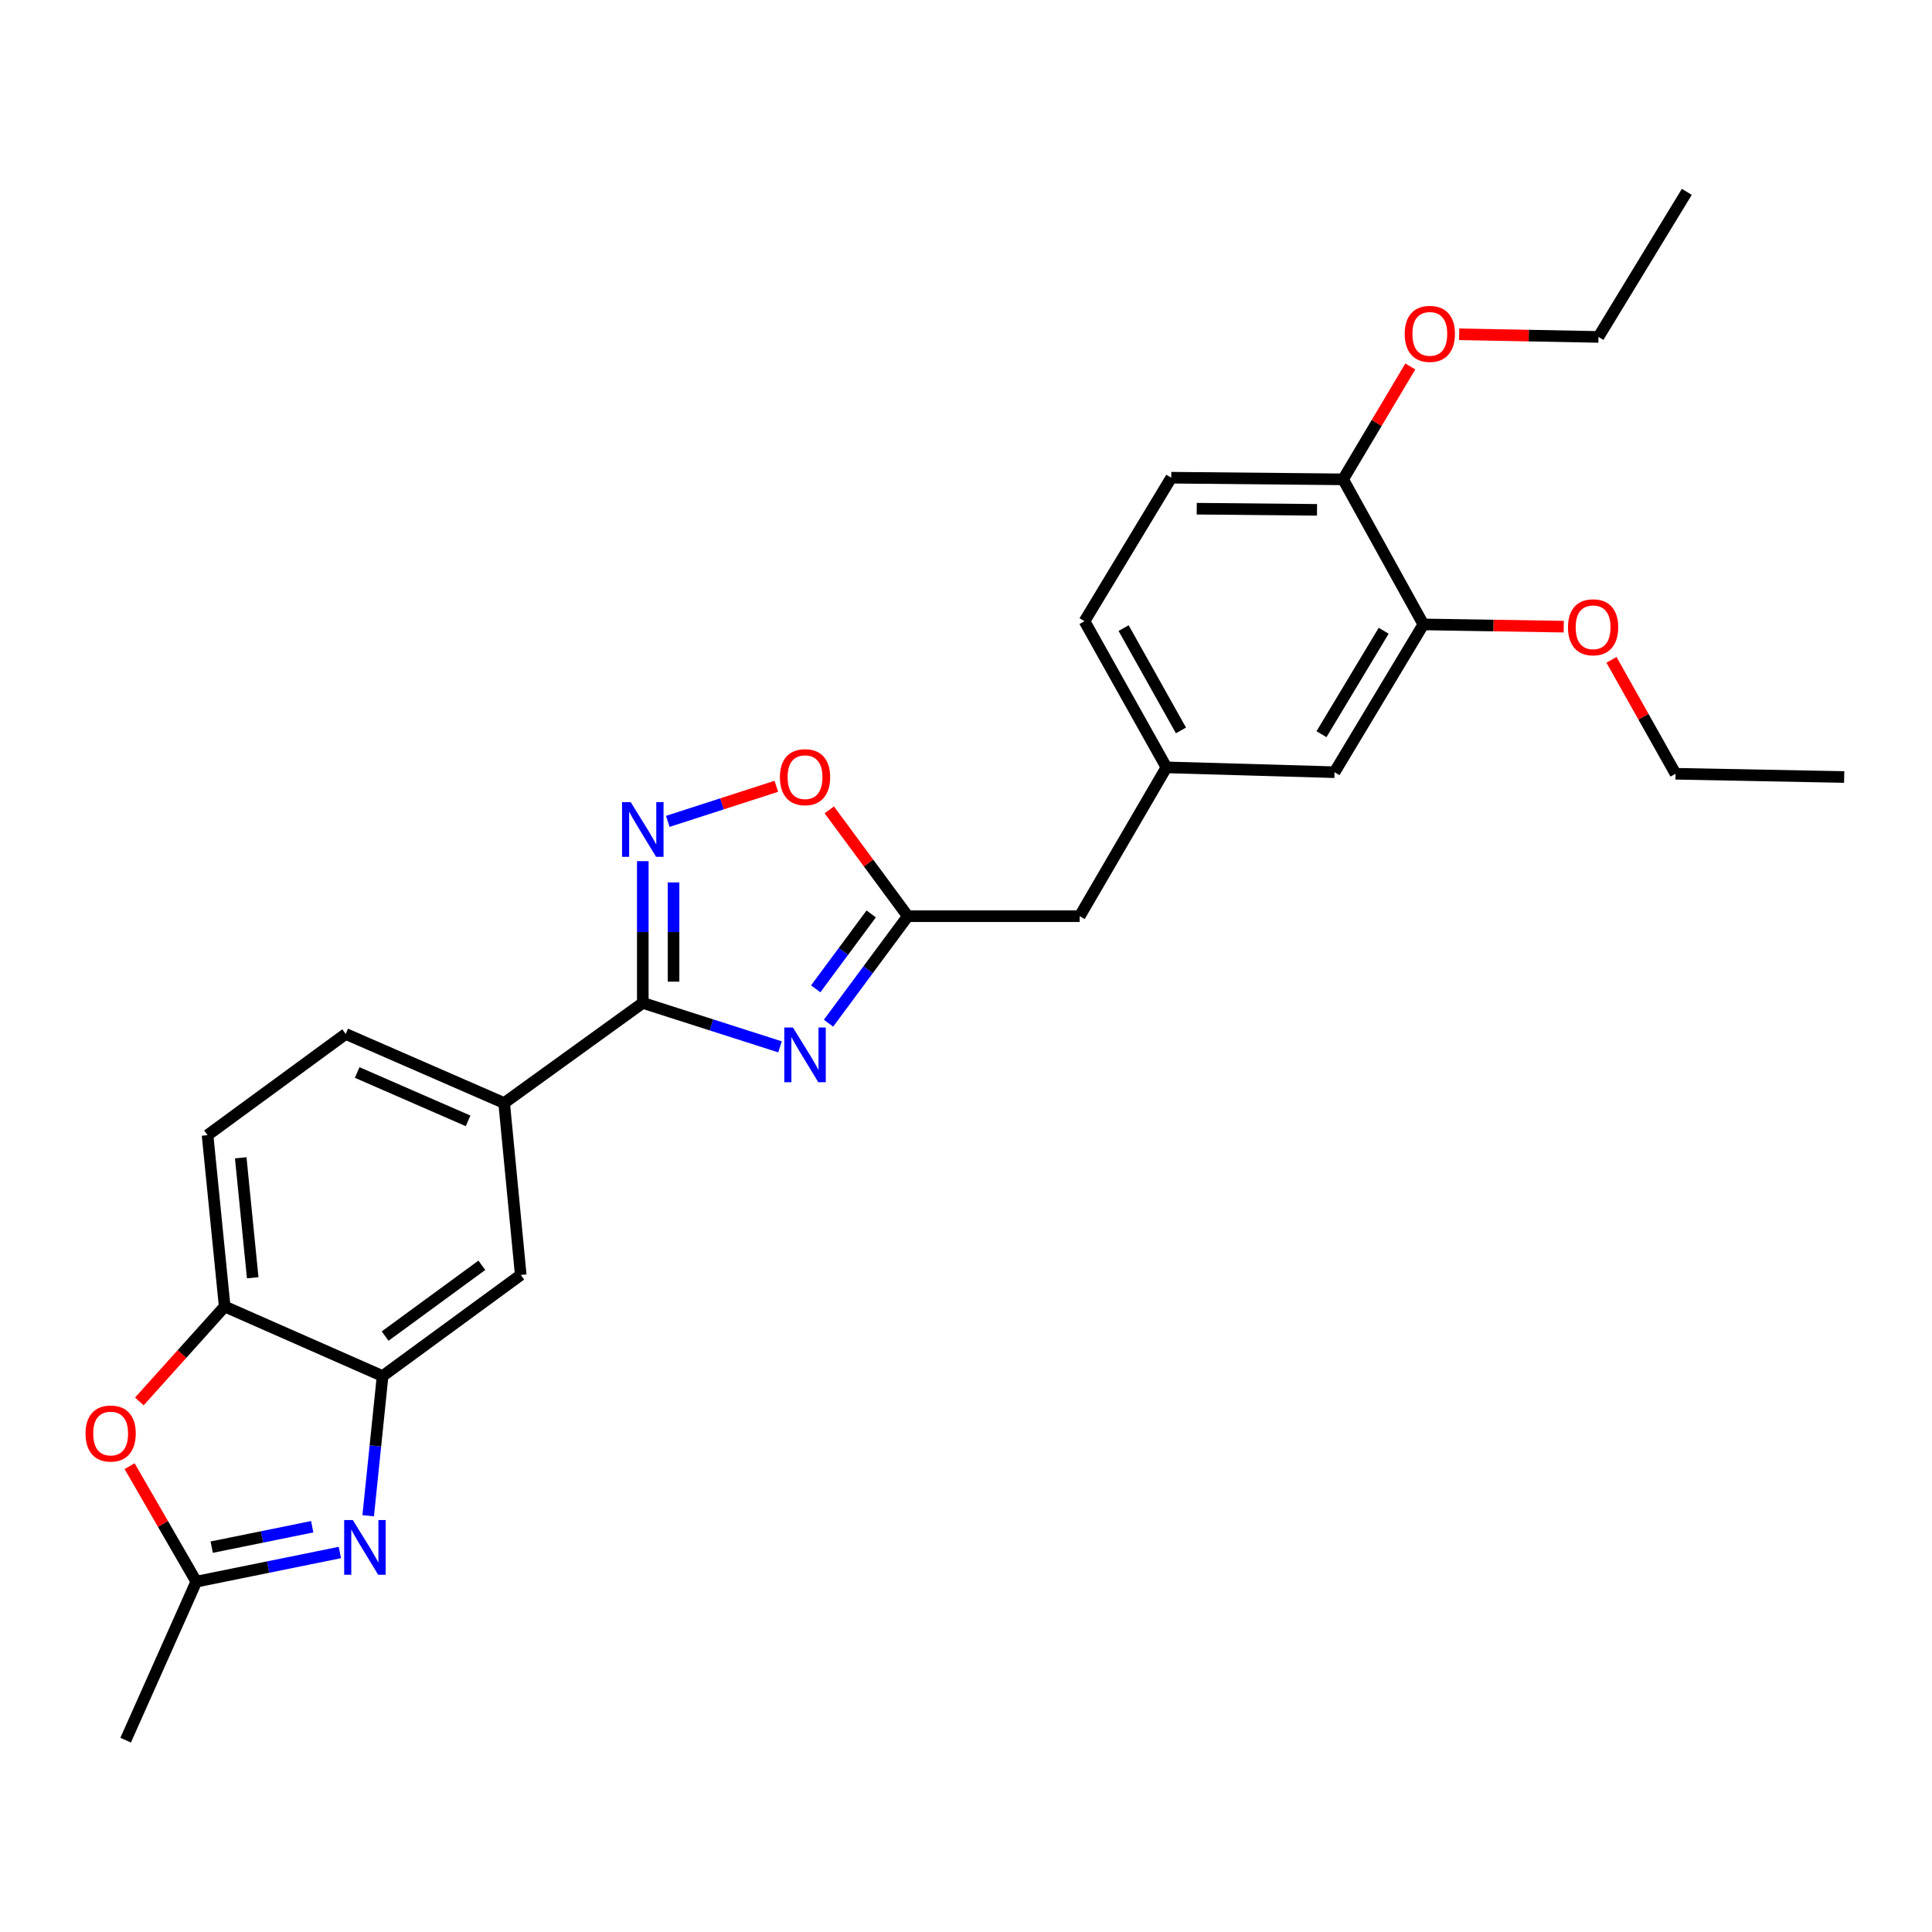 <?xml version='1.0' encoding='iso-8859-1'?>
<svg version='1.1' baseProfile='full'
              xmlns='http://www.w3.org/2000/svg'
                      xmlns:rdkit='http://www.rdkit.org/xml'
                      xmlns:xlink='http://www.w3.org/1999/xlink'
                  xml:space='preserve'
width='1000px' height='1000px' viewBox='0 0 1000 1000'>
<!-- END OF HEADER -->
<rect style='opacity:1.0;fill:#FFFFFF;stroke:none' width='1000' height='1000' x='0' y='0'> </rect>
<path class='bond-0' d='M 403.739,541.852 L 368.224,530.48' style='fill:none;fill-rule:evenodd;stroke:#0000FF;stroke-width:6px;stroke-linecap:butt;stroke-linejoin:miter;stroke-opacity:1' />
<path class='bond-0' d='M 368.224,530.48 L 332.71,519.108' style='fill:none;fill-rule:evenodd;stroke:#000000;stroke-width:6px;stroke-linecap:butt;stroke-linejoin:miter;stroke-opacity:1' />
<path class='bond-3' d='M 428.832,529.603 L 449.354,501.91' style='fill:none;fill-rule:evenodd;stroke:#0000FF;stroke-width:6px;stroke-linecap:butt;stroke-linejoin:miter;stroke-opacity:1' />
<path class='bond-3' d='M 449.354,501.91 L 469.877,474.217' style='fill:none;fill-rule:evenodd;stroke:#000000;stroke-width:6px;stroke-linecap:butt;stroke-linejoin:miter;stroke-opacity:1' />
<path class='bond-3' d='M 422.201,511.819 L 436.567,492.434' style='fill:none;fill-rule:evenodd;stroke:#0000FF;stroke-width:6px;stroke-linecap:butt;stroke-linejoin:miter;stroke-opacity:1' />
<path class='bond-3' d='M 436.567,492.434 L 450.933,473.048' style='fill:none;fill-rule:evenodd;stroke:#000000;stroke-width:6px;stroke-linecap:butt;stroke-linejoin:miter;stroke-opacity:1' />
<path class='bond-2' d='M 332.71,519.108 L 332.71,482.419' style='fill:none;fill-rule:evenodd;stroke:#000000;stroke-width:6px;stroke-linecap:butt;stroke-linejoin:miter;stroke-opacity:1' />
<path class='bond-2' d='M 332.71,482.419 L 332.71,445.73' style='fill:none;fill-rule:evenodd;stroke:#0000FF;stroke-width:6px;stroke-linecap:butt;stroke-linejoin:miter;stroke-opacity:1' />
<path class='bond-2' d='M 348.626,508.101 L 348.626,482.419' style='fill:none;fill-rule:evenodd;stroke:#000000;stroke-width:6px;stroke-linecap:butt;stroke-linejoin:miter;stroke-opacity:1' />
<path class='bond-2' d='M 348.626,482.419 L 348.626,456.737' style='fill:none;fill-rule:evenodd;stroke:#0000FF;stroke-width:6px;stroke-linecap:butt;stroke-linejoin:miter;stroke-opacity:1' />
<path class='bond-9' d='M 332.71,519.108 L 260.948,570.931' style='fill:none;fill-rule:evenodd;stroke:#000000;stroke-width:6px;stroke-linecap:butt;stroke-linejoin:miter;stroke-opacity:1' />
<path class='bond-1' d='M 190.574,784.55 L 194.301,748.398' style='fill:none;fill-rule:evenodd;stroke:#0000FF;stroke-width:6px;stroke-linecap:butt;stroke-linejoin:miter;stroke-opacity:1' />
<path class='bond-1' d='M 194.301,748.398 L 198.028,712.245' style='fill:none;fill-rule:evenodd;stroke:#000000;stroke-width:6px;stroke-linecap:butt;stroke-linejoin:miter;stroke-opacity:1' />
<path class='bond-5' d='M 175.918,803.572 L 138.762,811.116' style='fill:none;fill-rule:evenodd;stroke:#0000FF;stroke-width:6px;stroke-linecap:butt;stroke-linejoin:miter;stroke-opacity:1' />
<path class='bond-5' d='M 138.762,811.116 L 101.605,818.659' style='fill:none;fill-rule:evenodd;stroke:#000000;stroke-width:6px;stroke-linecap:butt;stroke-linejoin:miter;stroke-opacity:1' />
<path class='bond-5' d='M 161.605,790.238 L 135.595,795.518' style='fill:none;fill-rule:evenodd;stroke:#0000FF;stroke-width:6px;stroke-linecap:butt;stroke-linejoin:miter;stroke-opacity:1' />
<path class='bond-5' d='M 135.595,795.518 L 109.585,800.798' style='fill:none;fill-rule:evenodd;stroke:#000000;stroke-width:6px;stroke-linecap:butt;stroke-linejoin:miter;stroke-opacity:1' />
<path class='bond-27' d='M 345.656,425.14 L 373.736,416.063' style='fill:none;fill-rule:evenodd;stroke:#0000FF;stroke-width:6px;stroke-linecap:butt;stroke-linejoin:miter;stroke-opacity:1' />
<path class='bond-27' d='M 373.736,416.063 L 401.817,406.986' style='fill:none;fill-rule:evenodd;stroke:#FF0000;stroke-width:6px;stroke-linecap:butt;stroke-linejoin:miter;stroke-opacity:1' />
<path class='bond-7' d='M 469.877,474.217 L 449.556,446.698' style='fill:none;fill-rule:evenodd;stroke:#000000;stroke-width:6px;stroke-linecap:butt;stroke-linejoin:miter;stroke-opacity:1' />
<path class='bond-7' d='M 449.556,446.698 L 429.235,419.179' style='fill:none;fill-rule:evenodd;stroke:#FF0000;stroke-width:6px;stroke-linecap:butt;stroke-linejoin:miter;stroke-opacity:1' />
<path class='bond-17' d='M 469.877,474.217 L 558.846,474.217' style='fill:none;fill-rule:evenodd;stroke:#000000;stroke-width:6px;stroke-linecap:butt;stroke-linejoin:miter;stroke-opacity:1' />
<path class='bond-4' d='M 198.028,712.245 L 269.533,659.9' style='fill:none;fill-rule:evenodd;stroke:#000000;stroke-width:6px;stroke-linecap:butt;stroke-linejoin:miter;stroke-opacity:1' />
<path class='bond-4' d='M 199.352,691.551 L 249.406,654.909' style='fill:none;fill-rule:evenodd;stroke:#000000;stroke-width:6px;stroke-linecap:butt;stroke-linejoin:miter;stroke-opacity:1' />
<path class='bond-28' d='M 198.028,712.245 L 116.292,676.249' style='fill:none;fill-rule:evenodd;stroke:#000000;stroke-width:6px;stroke-linecap:butt;stroke-linejoin:miter;stroke-opacity:1' />
<path class='bond-22' d='M 101.605,818.659 L 65.034,900.705' style='fill:none;fill-rule:evenodd;stroke:#000000;stroke-width:6px;stroke-linecap:butt;stroke-linejoin:miter;stroke-opacity:1' />
<path class='bond-30' d='M 101.605,818.659 L 84.341,788.772' style='fill:none;fill-rule:evenodd;stroke:#000000;stroke-width:6px;stroke-linecap:butt;stroke-linejoin:miter;stroke-opacity:1' />
<path class='bond-30' d='M 84.341,788.772 L 67.077,758.886' style='fill:none;fill-rule:evenodd;stroke:#FF0000;stroke-width:6px;stroke-linecap:butt;stroke-linejoin:miter;stroke-opacity:1' />
<path class='bond-6' d='M 72.126,725.383 L 94.209,700.816' style='fill:none;fill-rule:evenodd;stroke:#FF0000;stroke-width:6px;stroke-linecap:butt;stroke-linejoin:miter;stroke-opacity:1' />
<path class='bond-6' d='M 94.209,700.816 L 116.292,676.249' style='fill:none;fill-rule:evenodd;stroke:#000000;stroke-width:6px;stroke-linecap:butt;stroke-linejoin:miter;stroke-opacity:1' />
<path class='bond-8' d='M 116.292,676.249 L 107.432,587.554' style='fill:none;fill-rule:evenodd;stroke:#000000;stroke-width:6px;stroke-linecap:butt;stroke-linejoin:miter;stroke-opacity:1' />
<path class='bond-8' d='M 130.799,661.363 L 124.598,599.276' style='fill:none;fill-rule:evenodd;stroke:#000000;stroke-width:6px;stroke-linecap:butt;stroke-linejoin:miter;stroke-opacity:1' />
<path class='bond-10' d='M 260.948,570.931 L 269.533,659.9' style='fill:none;fill-rule:evenodd;stroke:#000000;stroke-width:6px;stroke-linecap:butt;stroke-linejoin:miter;stroke-opacity:1' />
<path class='bond-16' d='M 260.948,570.931 L 178.938,535.174' style='fill:none;fill-rule:evenodd;stroke:#000000;stroke-width:6px;stroke-linecap:butt;stroke-linejoin:miter;stroke-opacity:1' />
<path class='bond-16' d='M 242.285,580.157 L 184.878,555.127' style='fill:none;fill-rule:evenodd;stroke:#000000;stroke-width:6px;stroke-linecap:butt;stroke-linejoin:miter;stroke-opacity:1' />
<path class='bond-11' d='M 736.73,323.194 L 690.751,399.687' style='fill:none;fill-rule:evenodd;stroke:#000000;stroke-width:6px;stroke-linecap:butt;stroke-linejoin:miter;stroke-opacity:1' />
<path class='bond-11' d='M 716.192,326.469 L 684.007,380.013' style='fill:none;fill-rule:evenodd;stroke:#000000;stroke-width:6px;stroke-linecap:butt;stroke-linejoin:miter;stroke-opacity:1' />
<path class='bond-20' d='M 736.73,323.194 L 773.059,323.775' style='fill:none;fill-rule:evenodd;stroke:#000000;stroke-width:6px;stroke-linecap:butt;stroke-linejoin:miter;stroke-opacity:1' />
<path class='bond-20' d='M 773.059,323.775 L 809.388,324.357' style='fill:none;fill-rule:evenodd;stroke:#FF0000;stroke-width:6px;stroke-linecap:butt;stroke-linejoin:miter;stroke-opacity:1' />
<path class='bond-29' d='M 736.73,323.194 L 695.181,248.107' style='fill:none;fill-rule:evenodd;stroke:#000000;stroke-width:6px;stroke-linecap:butt;stroke-linejoin:miter;stroke-opacity:1' />
<path class='bond-12' d='M 695.181,248.107 L 606.239,247.259' style='fill:none;fill-rule:evenodd;stroke:#000000;stroke-width:6px;stroke-linecap:butt;stroke-linejoin:miter;stroke-opacity:1' />
<path class='bond-12' d='M 681.688,263.895 L 619.428,263.301' style='fill:none;fill-rule:evenodd;stroke:#000000;stroke-width:6px;stroke-linecap:butt;stroke-linejoin:miter;stroke-opacity:1' />
<path class='bond-21' d='M 695.181,248.107 L 712.579,218.895' style='fill:none;fill-rule:evenodd;stroke:#000000;stroke-width:6px;stroke-linecap:butt;stroke-linejoin:miter;stroke-opacity:1' />
<path class='bond-21' d='M 712.579,218.895 L 729.976,189.682' style='fill:none;fill-rule:evenodd;stroke:#FF0000;stroke-width:6px;stroke-linecap:butt;stroke-linejoin:miter;stroke-opacity:1' />
<path class='bond-13' d='M 690.751,399.687 L 603.737,397.193' style='fill:none;fill-rule:evenodd;stroke:#000000;stroke-width:6px;stroke-linecap:butt;stroke-linejoin:miter;stroke-opacity:1' />
<path class='bond-14' d='M 603.737,397.193 L 558.846,474.217' style='fill:none;fill-rule:evenodd;stroke:#000000;stroke-width:6px;stroke-linecap:butt;stroke-linejoin:miter;stroke-opacity:1' />
<path class='bond-19' d='M 603.737,397.193 L 561.339,321.541' style='fill:none;fill-rule:evenodd;stroke:#000000;stroke-width:6px;stroke-linecap:butt;stroke-linejoin:miter;stroke-opacity:1' />
<path class='bond-19' d='M 611.261,378.064 L 581.583,325.108' style='fill:none;fill-rule:evenodd;stroke:#000000;stroke-width:6px;stroke-linecap:butt;stroke-linejoin:miter;stroke-opacity:1' />
<path class='bond-15' d='M 107.432,587.554 L 178.938,535.174' style='fill:none;fill-rule:evenodd;stroke:#000000;stroke-width:6px;stroke-linecap:butt;stroke-linejoin:miter;stroke-opacity:1' />
<path class='bond-18' d='M 606.239,247.259 L 561.339,321.541' style='fill:none;fill-rule:evenodd;stroke:#000000;stroke-width:6px;stroke-linecap:butt;stroke-linejoin:miter;stroke-opacity:1' />
<path class='bond-23' d='M 834.107,341.537 L 850.682,371.019' style='fill:none;fill-rule:evenodd;stroke:#FF0000;stroke-width:6px;stroke-linecap:butt;stroke-linejoin:miter;stroke-opacity:1' />
<path class='bond-23' d='M 850.682,371.019 L 867.257,400.5' style='fill:none;fill-rule:evenodd;stroke:#000000;stroke-width:6px;stroke-linecap:butt;stroke-linejoin:miter;stroke-opacity:1' />
<path class='bond-24' d='M 755.255,173.018 L 791.308,173.705' style='fill:none;fill-rule:evenodd;stroke:#FF0000;stroke-width:6px;stroke-linecap:butt;stroke-linejoin:miter;stroke-opacity:1' />
<path class='bond-24' d='M 791.308,173.705 L 827.361,174.391' style='fill:none;fill-rule:evenodd;stroke:#000000;stroke-width:6px;stroke-linecap:butt;stroke-linejoin:miter;stroke-opacity:1' />
<path class='bond-25' d='M 867.257,400.5 L 954.545,402.18' style='fill:none;fill-rule:evenodd;stroke:#000000;stroke-width:6px;stroke-linecap:butt;stroke-linejoin:miter;stroke-opacity:1' />
<path class='bond-26' d='M 827.361,174.391 L 873.092,99.296' style='fill:none;fill-rule:evenodd;stroke:#000000;stroke-width:6px;stroke-linecap:butt;stroke-linejoin:miter;stroke-opacity:1' />
<path  class='atom-0' d='M 410.423 531.836
L 419.703 546.836
Q 420.623 548.316, 422.103 550.996
Q 423.583 553.676, 423.663 553.836
L 423.663 531.836
L 427.423 531.836
L 427.423 560.156
L 423.543 560.156
L 413.583 543.756
Q 412.423 541.836, 411.183 539.636
Q 409.983 537.436, 409.623 536.756
L 409.623 560.156
L 405.943 560.156
L 405.943 531.836
L 410.423 531.836
' fill='#0000FF'/>
<path  class='atom-2' d='M 182.625 786.78
L 191.905 801.78
Q 192.825 803.26, 194.305 805.94
Q 195.785 808.62, 195.865 808.78
L 195.865 786.78
L 199.625 786.78
L 199.625 815.1
L 195.745 815.1
L 185.785 798.7
Q 184.625 796.78, 183.385 794.58
Q 182.185 792.38, 181.825 791.7
L 181.825 815.1
L 178.145 815.1
L 178.145 786.78
L 182.625 786.78
' fill='#0000FF'/>
<path  class='atom-3' d='M 326.45 415.165
L 335.73 430.165
Q 336.65 431.645, 338.13 434.325
Q 339.61 437.005, 339.69 437.165
L 339.69 415.165
L 343.45 415.165
L 343.45 443.485
L 339.57 443.485
L 329.61 427.085
Q 328.45 425.165, 327.21 422.965
Q 326.01 420.765, 325.65 420.085
L 325.65 443.485
L 321.97 443.485
L 321.97 415.165
L 326.45 415.165
' fill='#0000FF'/>
<path  class='atom-7' d='M 44.271 741.99
Q 44.271 735.19, 47.631 731.39
Q 50.991 727.59, 57.271 727.59
Q 63.551 727.59, 66.911 731.39
Q 70.271 735.19, 70.271 741.99
Q 70.271 748.87, 66.871 752.79
Q 63.471 756.67, 57.271 756.67
Q 51.031 756.67, 47.631 752.79
Q 44.271 748.91, 44.271 741.99
M 57.271 753.47
Q 61.591 753.47, 63.911 750.59
Q 66.271 747.67, 66.271 741.99
Q 66.271 736.43, 63.911 733.63
Q 61.591 730.79, 57.271 730.79
Q 52.951 730.79, 50.591 733.59
Q 48.271 736.39, 48.271 741.99
Q 48.271 747.71, 50.591 750.59
Q 52.951 753.47, 57.271 753.47
' fill='#FF0000'/>
<path  class='atom-8' d='M 403.683 402.26
Q 403.683 395.46, 407.043 391.66
Q 410.403 387.86, 416.683 387.86
Q 422.963 387.86, 426.323 391.66
Q 429.683 395.46, 429.683 402.26
Q 429.683 409.14, 426.283 413.06
Q 422.883 416.94, 416.683 416.94
Q 410.443 416.94, 407.043 413.06
Q 403.683 409.18, 403.683 402.26
M 416.683 413.74
Q 421.003 413.74, 423.323 410.86
Q 425.683 407.94, 425.683 402.26
Q 425.683 396.7, 423.323 393.9
Q 421.003 391.06, 416.683 391.06
Q 412.363 391.06, 410.003 393.86
Q 407.683 396.66, 407.683 402.26
Q 407.683 407.98, 410.003 410.86
Q 412.363 413.74, 416.683 413.74
' fill='#FF0000'/>
<path  class='atom-21' d='M 811.585 324.68
Q 811.585 317.88, 814.945 314.08
Q 818.305 310.28, 824.585 310.28
Q 830.865 310.28, 834.225 314.08
Q 837.585 317.88, 837.585 324.68
Q 837.585 331.56, 834.185 335.48
Q 830.785 339.36, 824.585 339.36
Q 818.345 339.36, 814.945 335.48
Q 811.585 331.6, 811.585 324.68
M 824.585 336.16
Q 828.905 336.16, 831.225 333.28
Q 833.585 330.36, 833.585 324.68
Q 833.585 319.12, 831.225 316.32
Q 828.905 313.48, 824.585 313.48
Q 820.265 313.48, 817.905 316.28
Q 815.585 319.08, 815.585 324.68
Q 815.585 330.4, 817.905 333.28
Q 820.265 336.16, 824.585 336.16
' fill='#FF0000'/>
<path  class='atom-22' d='M 727.072 172.809
Q 727.072 166.009, 730.432 162.209
Q 733.792 158.409, 740.072 158.409
Q 746.352 158.409, 749.712 162.209
Q 753.072 166.009, 753.072 172.809
Q 753.072 179.689, 749.672 183.609
Q 746.272 187.489, 740.072 187.489
Q 733.832 187.489, 730.432 183.609
Q 727.072 179.729, 727.072 172.809
M 740.072 184.289
Q 744.392 184.289, 746.712 181.409
Q 749.072 178.489, 749.072 172.809
Q 749.072 167.249, 746.712 164.449
Q 744.392 161.609, 740.072 161.609
Q 735.752 161.609, 733.392 164.409
Q 731.072 167.209, 731.072 172.809
Q 731.072 178.529, 733.392 181.409
Q 735.752 184.289, 740.072 184.289
' fill='#FF0000'/>
</svg>
